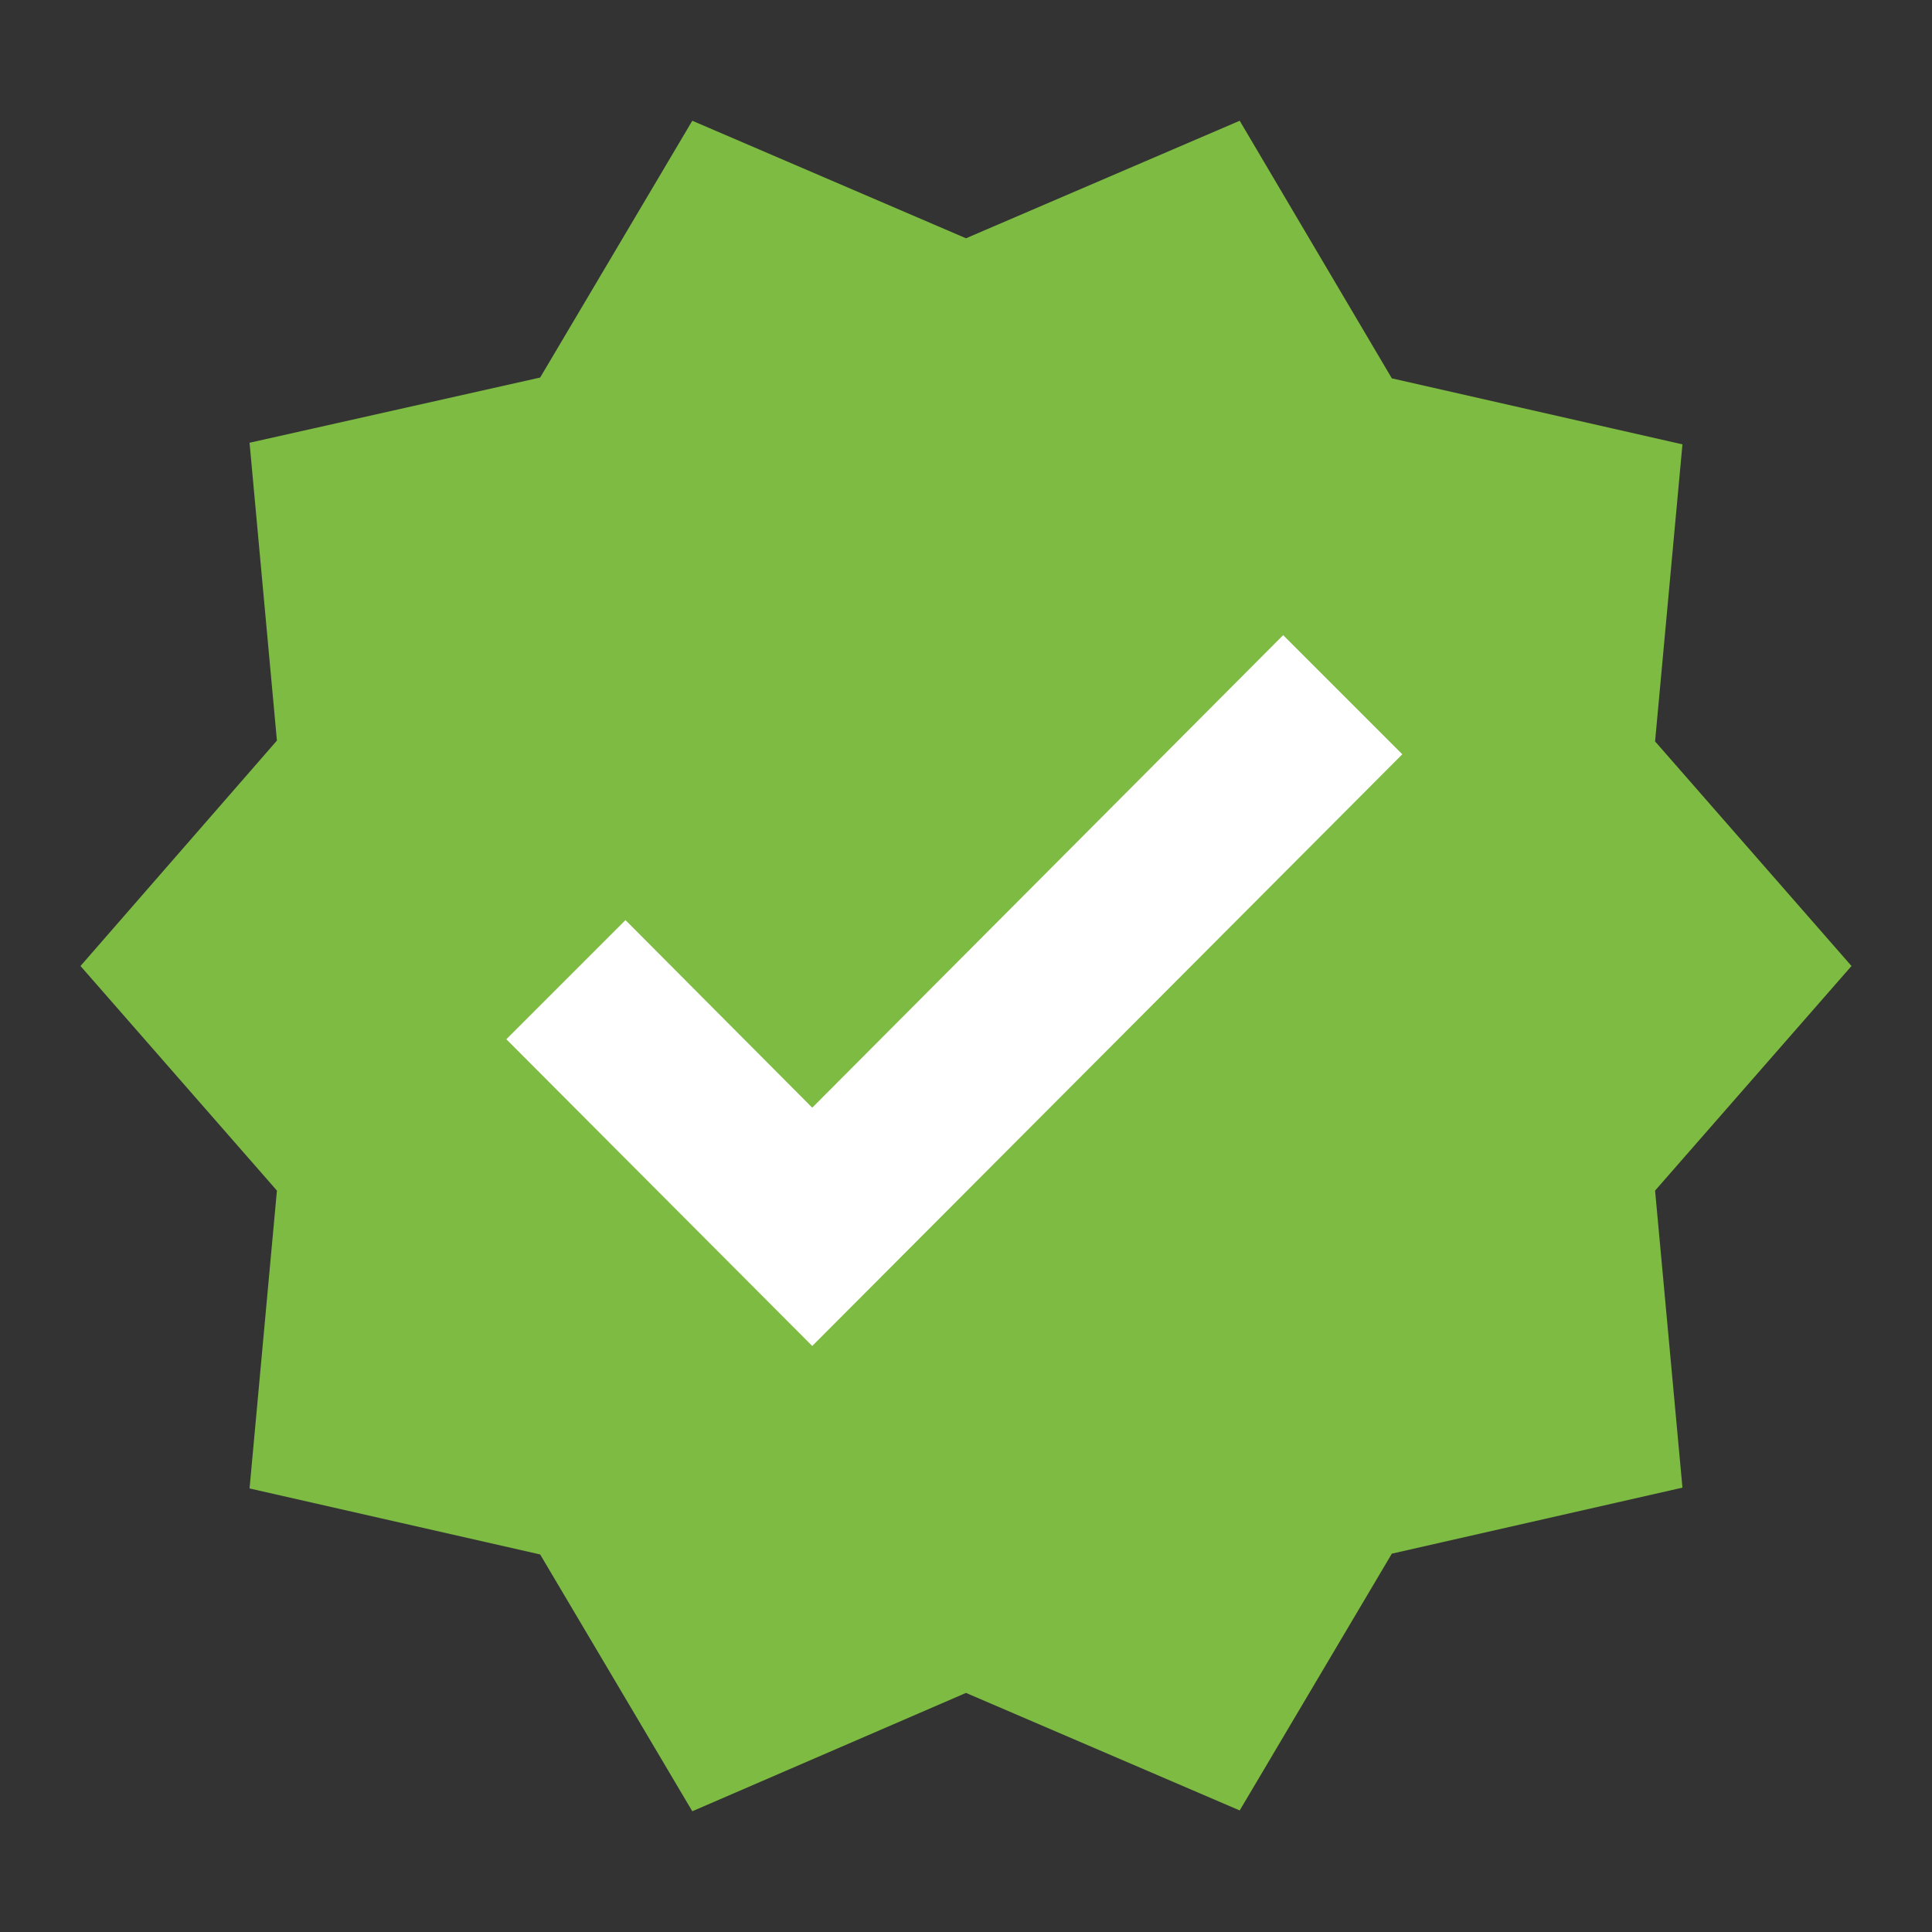 <svg xmlns="http://www.w3.org/2000/svg" width="60" height="60" viewBox="0 0 60 60" fill="none"><rect x="0" y="0" width="60" height="60" fill="#333333" stroke="none"/><g clip-path="url(#clip0_18315_1790)"><circle cx="30.857" cy="30.855" r="18" fill="white"></circle><path d="M57.5 30L51.4 23.025L52.25 13.8L43.225 11.75L38.5 3.75L30 7.4L21.5 3.75L16.775 11.725L7.75 13.75L8.6 23L2.5 30L8.6 36.975L7.75 46.225L16.775 48.275L21.5 56.25L30 52.575L38.5 56.225L43.225 48.25L52.25 46.2L51.4 36.975L57.5 30ZM25.225 41.8L15.725 32.275L19.425 28.575L25.225 34.4L39.85 19.725L43.55 23.425L25.225 41.8Z" fill="#7EBB42"></path></g><defs><clipPath id="clip0_18315_1790"><rect width="60" height="60" fill="white"></rect></clipPath></defs></svg>